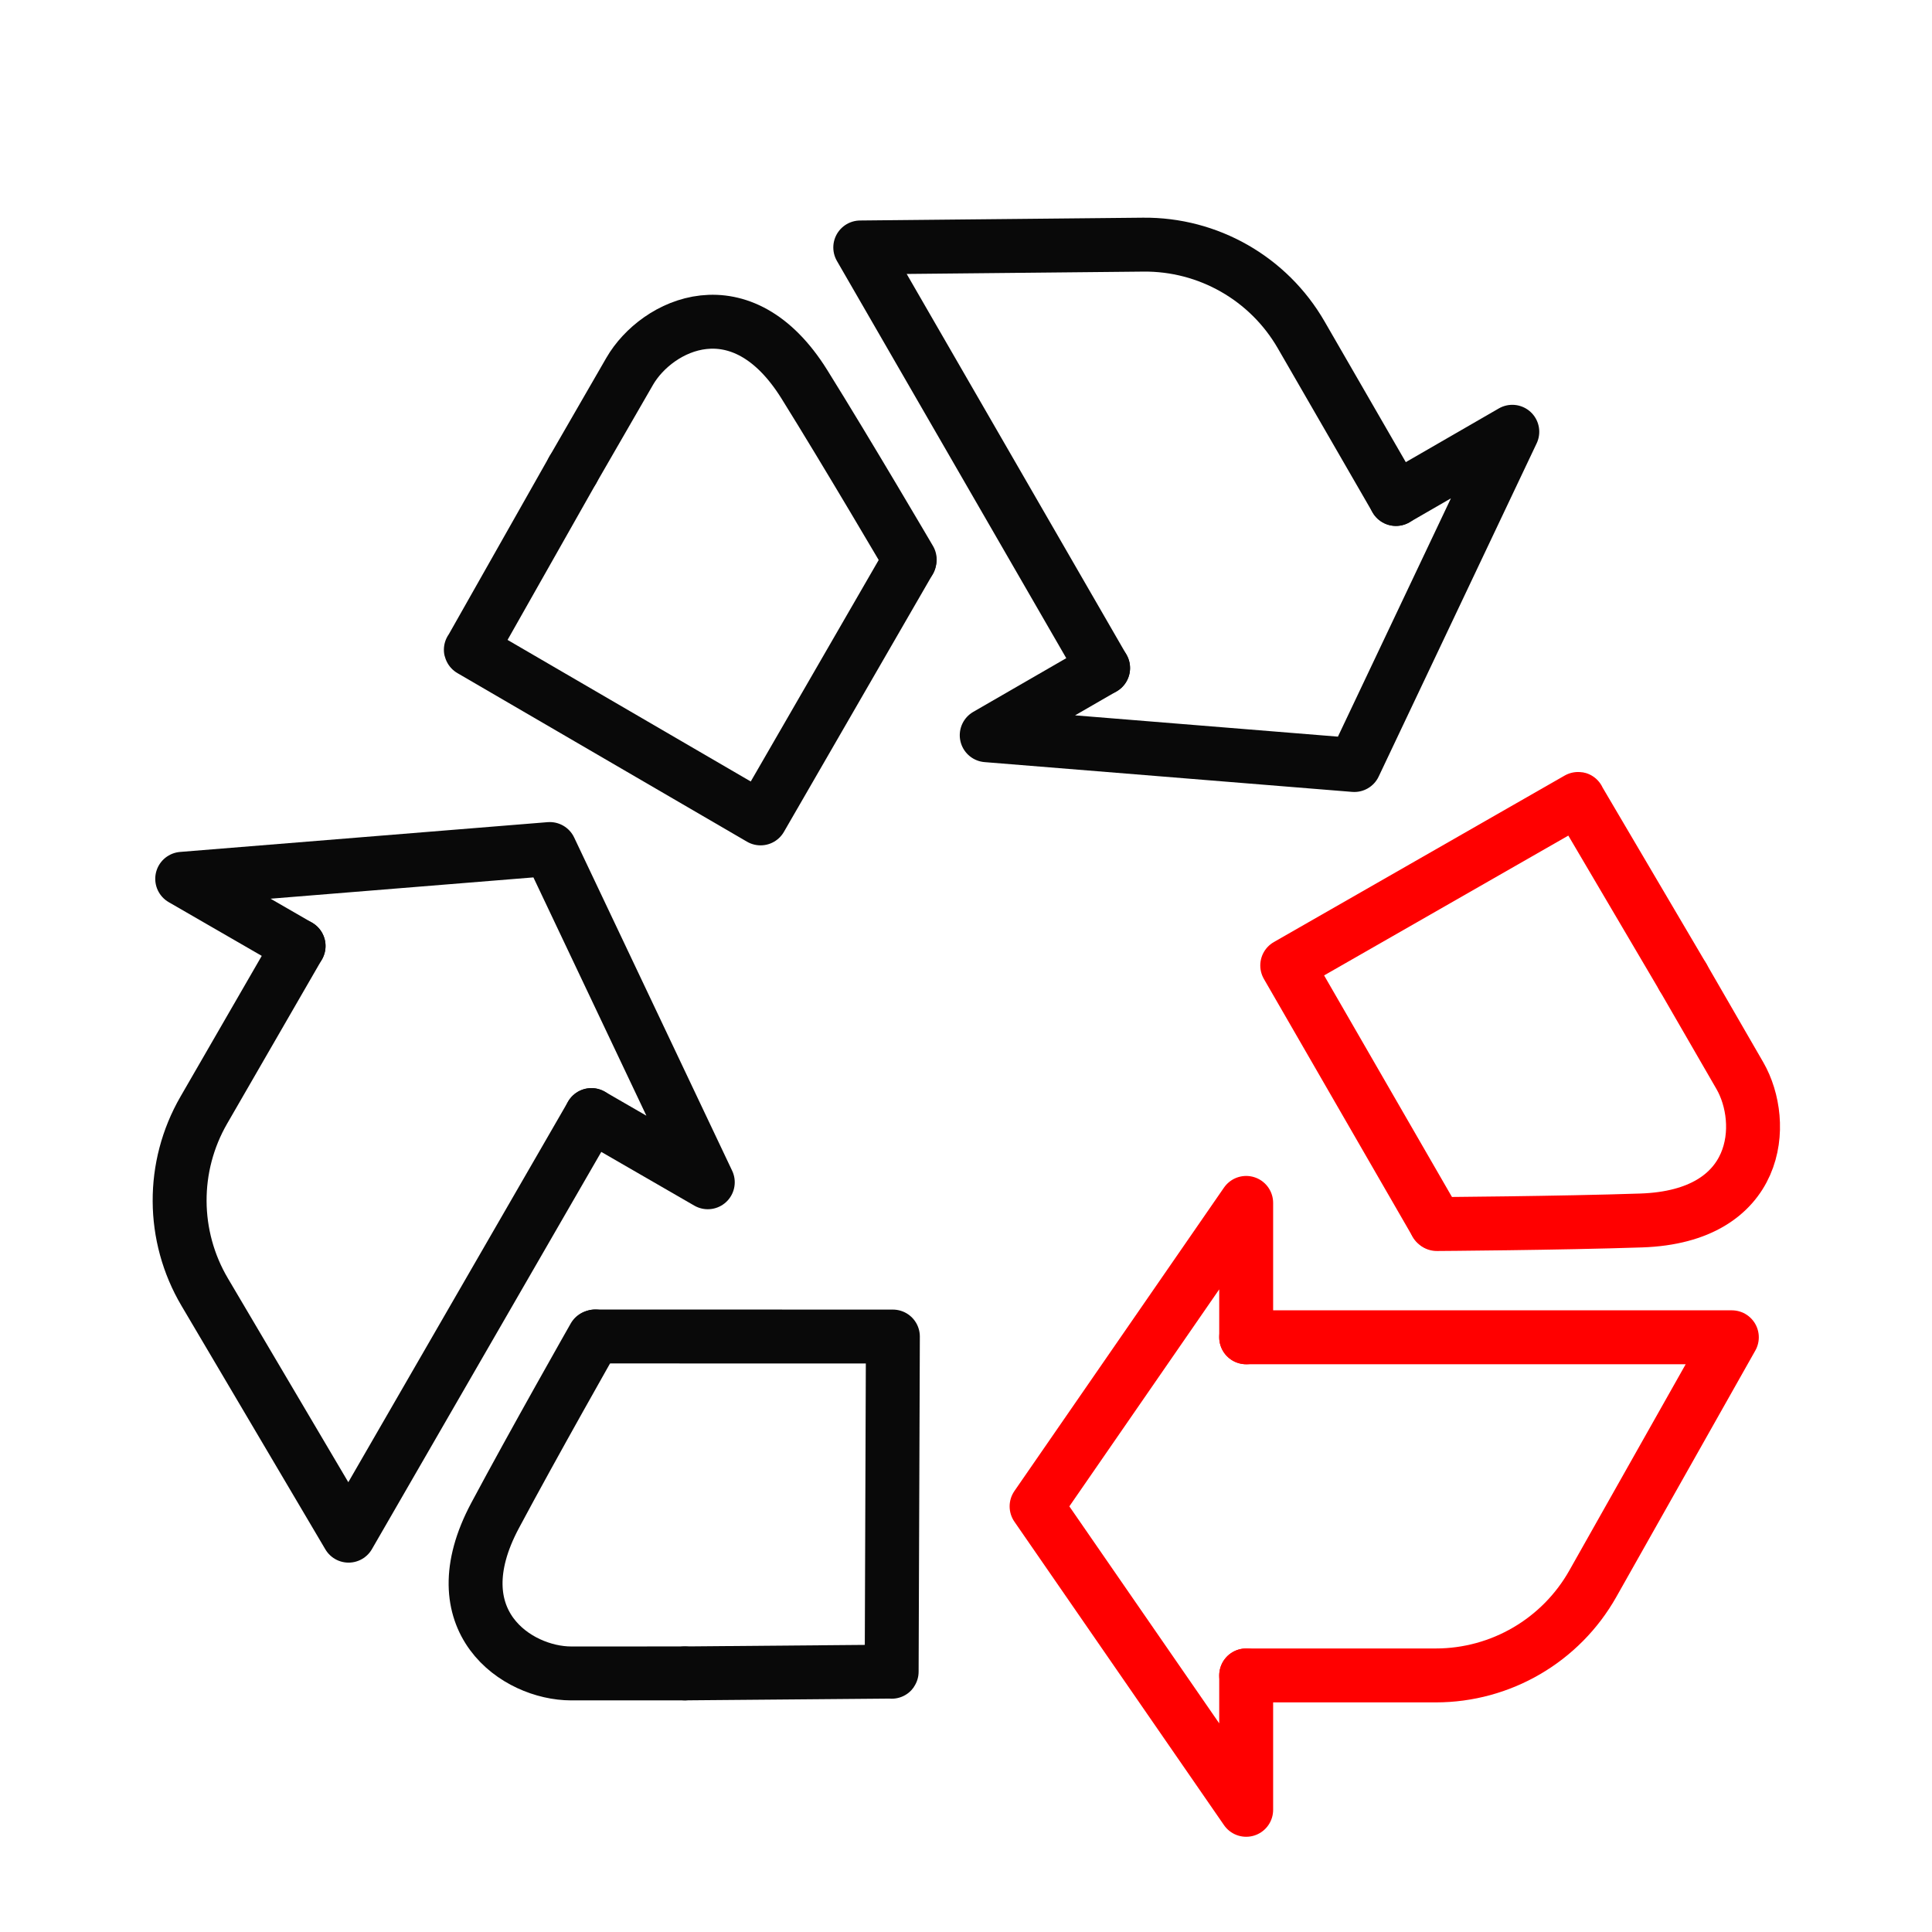 <svg xmlns="http://www.w3.org/2000/svg" xmlns:xlink="http://www.w3.org/1999/xlink" viewBox="0 0 430 430" width="430" height="430" preserveAspectRatio="xMidYMid meet" style="width: 100%; height: 100%; transform: translate3d(0px, 0px, 0px); content-visibility: visible;"><defs><clipPath id="__lottie_element_5734"><rect width="430" height="430" x="0" y="0"/></clipPath><clipPath id="__lottie_element_5736"><path d="M0,0 L430,0 L430,430 L0,430z"/></clipPath><clipPath id="__lottie_element_5741"><path d="M0,0 L430,0 L430,430 L0,430z"/></clipPath><clipPath id="__lottie_element_5745"><path d="M0,0 L430,0 L430,430 L0,430z"/></clipPath><clipPath id="__lottie_element_5749"><path d="M0,0 L430,0 L430,430 L0,430z"/></clipPath><clipPath id="__lottie_element_5951"><path d="M0,0 L430,0 L430,430 L0,430z"/></clipPath><clipPath id="__lottie_element_5955"><path d="M0,0 L430,0 L430,430 L0,430z"/></clipPath><clipPath id="__lottie_element_5959"><path d="M0,0 L430,0 L430,430 L0,430z"/></clipPath><clipPath id="__lottie_element_5990"><path d="M0,0 L430,0 L430,430 L0,430z"/></clipPath><clipPath id="__lottie_element_5994"><path d="M0,0 L430,0 L430,430 L0,430z"/></clipPath><clipPath id="__lottie_element_5998"><path d="M0,0 L430,0 L430,430 L0,430z"/></clipPath></defs><g clip-path="url(#__lottie_element_5734)"><g clip-path="url(#__lottie_element_5736)" transform="matrix(1,0,0,1,0,0)" opacity="1" style="display: block;"><g clip-path="url(#__lottie_element_5741)" transform="matrix(1,0,0,1,0,0.982)" opacity="1" style="display: none;"><g transform="matrix(1,0,0,1,-35,-35)" opacity="1" style="display: block;"><g opacity="1" transform="matrix(1,0,0,1,312.437,169.385)"><path stroke-linecap="round" stroke-linejoin="round" fill-opacity="0" class="primary" stroke="rgb(9,9,9)" stroke-opacity="1" stroke-width="12" d=" M97.161,82.16 C97.161,82.16 106.189,97.775 109.812,104.076 C115.805,114.497 114.432,135.449 87.842,136.339 C69.564,136.951 42.393,137.134 42.393,137.134 C42.393,137.134 42.213,136.96 42.213,136.96"/></g><g opacity="1" transform="matrix(1,0,0,1,285.927,136.98)"><path stroke-linecap="round" stroke-linejoin="round" fill-opacity="0" class="primary" stroke="rgb(9,9,9)" stroke-opacity="1" stroke-width="12" d=" M68.723,169.365 C68.723,169.365 33.899,109.1 33.899,109.1 C33.899,109.1 98.537,72.139 98.537,72.139 C98.564,72.066 98.564,72.191 98.537,72.147 C98.537,72.147 123.67,114.565 123.67,114.565"/></g></g><g transform="matrix(1,0,0,1,-35,-35)" opacity="1" style="display: none;"><g opacity="1" transform="matrix(1,0,0,1,188.503,162.414)"><path stroke-linecap="round" stroke-linejoin="round" fill-opacity="0" class="primary" stroke="rgb(9,9,9)" stroke-opacity="1" stroke-width="12" d=" M20.365,-45.8 C20.365,-45.8 19.927,-45.816 19.927,-45.816 C19.927,-45.816 0.459,-56.637 0.459,-56.637 C0.459,-56.637 0.601,-56.766 0.601,-56.766 C4.756,-57.45 11.858,-56.472 19.484,-46.564 C19.484,-46.564 20.365,-45.8 20.365,-45.8z"/></g></g><g transform="matrix(1,0,0,1,-35,-35)" opacity="1" style="display: block;"><g opacity="1" transform="matrix(1,0,0,1,289.034,369.266)"><path stroke-linecap="round" stroke-linejoin="round" fill-opacity="0" class="primary" stroke="rgb(9,9,9)" stroke-opacity="1" stroke-width="12" d=" M26.23,37.621 C26.23,37.621 26.23,65.41 26.23,65.41 C26.23,65.41 -20.42,-0.009 -20.42,-0.009 C-20.42,-0.009 26.23,-65.428 26.23,-65.428 C26.23,-65.428 26.23,-37.639 26.23,-37.639"/></g><g opacity="1" transform="matrix(1,0,0,1,366.406,369.266)"><path stroke-linecap="round" stroke-linejoin="round" fill-opacity="0" class="primary" stroke="rgb(9,9,9)" stroke-opacity="1" stroke-width="12" d=" M-51.142,37.621 C-51.142,37.621 -11.853,37.63 -11.853,37.63 C2.63,37.63 15.993,29.824 23.104,17.213 C23.104,17.213 54.047,-37.63 54.047,-37.63 C54.047,-37.63 -51.142,-37.639 -51.142,-37.639"/></g></g></g><g clip-path="url(#__lottie_element_5745)" transform="matrix(-0.5,0.866,-0.866,-0.5,527.231,156.357)" opacity="1" style="display: none;"><g transform="matrix(1,0,0,1,-35,-35)" opacity="1" style="display: block;"><g opacity="1" transform="matrix(1,0,0,1,312.437,169.385)"><path stroke-linecap="round" stroke-linejoin="round" fill-opacity="0" class="secondary" stroke="rgb(255,0,0)" stroke-opacity="1" stroke-width="12" d=" M97.161,82.16 C97.161,82.16 106.189,97.775 109.812,104.076 C115.805,114.497 114.432,135.449 87.842,136.339 C69.564,136.951 42.393,137.134 42.393,137.134 C42.393,137.134 42.213,136.96 42.213,136.96"/></g><g opacity="1" transform="matrix(1,0,0,1,285.927,136.98)"><path stroke-linecap="round" stroke-linejoin="round" fill-opacity="0" class="secondary" stroke="rgb(255,0,0)" stroke-opacity="1" stroke-width="12" d=" M68.723,169.365 C68.723,169.365 33.899,109.1 33.899,109.1 C33.899,109.1 98.537,72.139 98.537,72.139 C98.564,72.066 98.564,72.191 98.537,72.147 C98.537,72.147 123.67,114.565 123.67,114.565"/></g></g><g transform="matrix(1,0,0,1,-35,-35)" opacity="1" style="display: none;"><g opacity="1" transform="matrix(1,0,0,1,188.503,162.414)"><path stroke-linecap="round" stroke-linejoin="round" fill-opacity="0" class="secondary" stroke="rgb(255,0,0)" stroke-opacity="1" stroke-width="12" d=" M20.365,-45.8 C20.365,-45.8 19.927,-45.816 19.927,-45.816 C19.927,-45.816 0.459,-56.637 0.459,-56.637 C0.459,-56.637 0.601,-56.766 0.601,-56.766 C4.756,-57.45 11.858,-56.472 19.484,-46.564 C19.484,-46.564 20.365,-45.8 20.365,-45.8z"/></g></g><g transform="matrix(1,0,0,1,-35,-35)" opacity="1" style="display: block;"><g opacity="1" transform="matrix(1,0,0,1,289.034,369.266)"><path stroke-linecap="round" stroke-linejoin="round" fill-opacity="0" class="secondary" stroke="rgb(255,0,0)" stroke-opacity="1" stroke-width="12" d=" M26.23,37.621 C26.23,37.621 26.23,65.41 26.23,65.41 C26.23,65.41 -20.42,-0.009 -20.42,-0.009 C-20.42,-0.009 26.23,-65.428 26.23,-65.428 C26.23,-65.428 26.23,-37.639 26.23,-37.639"/></g><g opacity="1" transform="matrix(1,0,0,1,366.406,369.266)"><path stroke-linecap="round" stroke-linejoin="round" fill-opacity="0" class="secondary" stroke="rgb(255,0,0)" stroke-opacity="1" stroke-width="12" d=" M-51.142,37.621 C-51.142,37.621 -11.853,37.63 -11.853,37.63 C2.63,37.63 15.993,29.824 23.104,17.213 C23.104,17.213 54.047,-37.63 54.047,-37.63 C54.047,-37.63 -51.142,-37.639 -51.142,-37.639"/></g></g></g><g clip-path="url(#__lottie_element_5749)" transform="matrix(-0.5,-0.866,0.866,-0.5,127.261,537.16)" opacity="1" style="display: none;"><g transform="matrix(1,0,0,1,-35,-35)" opacity="1" style="display: block;"><g opacity="1" transform="matrix(1,0,0,1,312.437,169.385)"><path stroke-linecap="round" stroke-linejoin="round" fill-opacity="0" class="primary" stroke="rgb(9,9,9)" stroke-opacity="1" stroke-width="12" d=" M97.161,82.16 C97.161,82.16 106.189,97.775 109.812,104.076 C115.805,114.497 114.432,135.449 87.842,136.339 C69.564,136.951 42.393,137.134 42.393,137.134 C42.393,137.134 42.213,136.96 42.213,136.96"/></g><g opacity="1" transform="matrix(1,0,0,1,285.927,136.98)"><path stroke-linecap="round" stroke-linejoin="round" fill-opacity="0" class="primary" stroke="rgb(9,9,9)" stroke-opacity="1" stroke-width="12" d=" M68.723,169.365 C68.723,169.365 33.899,109.1 33.899,109.1 C33.899,109.1 98.537,72.139 98.537,72.139 C98.564,72.066 98.564,72.191 98.537,72.147 C98.537,72.147 123.67,114.565 123.67,114.565"/></g></g><g transform="matrix(1,0,0,1,-35,-35)" opacity="1" style="display: none;"><g opacity="1" transform="matrix(1,0,0,1,188.503,162.414)"><path stroke-linecap="round" stroke-linejoin="round" fill-opacity="0" class="primary" stroke="rgb(9,9,9)" stroke-opacity="1" stroke-width="12" d=" M20.365,-45.8 C20.365,-45.8 19.927,-45.816 19.927,-45.816 C19.927,-45.816 0.459,-56.637 0.459,-56.637 C0.459,-56.637 0.601,-56.766 0.601,-56.766 C4.756,-57.45 11.858,-56.472 19.484,-46.564 C19.484,-46.564 20.365,-45.8 20.365,-45.8z"/></g></g><g transform="matrix(1,0,0,1,-35,-35)" opacity="1" style="display: block;"><g opacity="1" transform="matrix(1,0,0,1,289.034,369.266)"><path stroke-linecap="round" stroke-linejoin="round" fill-opacity="0" class="primary" stroke="rgb(9,9,9)" stroke-opacity="1" stroke-width="12" d=" M26.23,37.621 C26.23,37.621 26.23,65.41 26.23,65.41 C26.23,65.41 -20.42,-0.009 -20.42,-0.009 C-20.42,-0.009 26.23,-65.428 26.23,-65.428 C26.23,-65.428 26.23,-37.639 26.23,-37.639"/></g><g opacity="1" transform="matrix(1,0,0,1,366.406,369.266)"><path stroke-linecap="round" stroke-linejoin="round" fill-opacity="0" class="primary" stroke="rgb(9,9,9)" stroke-opacity="1" stroke-width="12" d=" M-51.142,37.621 C-51.142,37.621 -11.853,37.63 -11.853,37.63 C2.63,37.63 15.993,29.824 23.104,17.213 C23.104,17.213 54.047,-37.63 54.047,-37.63 C54.047,-37.63 -51.142,-37.639 -51.142,-37.639"/></g></g></g><g clip-path="url(#__lottie_element_5951)" transform="matrix(1,0,0,1,0,0.98)" opacity="1" style="display: none;"><g transform="matrix(1,0,0,1,-35,-35)" opacity="1" style="display: block;"><g opacity="1" transform="matrix(1,0,0,1,312.437,169.385)"><path stroke-linecap="round" stroke-linejoin="round" fill-opacity="0" class="primary" stroke="rgb(9,9,9)" stroke-opacity="1" stroke-width="12" d=" M97.167,82.173 C97.167,82.173 106.189,97.781 109.812,104.082 C115.805,114.503 114.432,135.463 87.842,136.354 C69.564,136.966 42.4,137.149 42.4,137.149 C42.4,137.149 42.22,136.974 42.22,136.974"/></g><g opacity="1" transform="matrix(1,0,0,1,285.927,136.98)"><path stroke-linecap="round" stroke-linejoin="round" fill-opacity="0" class="primary" stroke="rgb(9,9,9)" stroke-opacity="1" stroke-width="12" d=" M68.73,169.379 C68.73,169.379 33.619,108.632 33.619,108.632 C33.619,108.632 98.243,71.687 98.243,71.687 C98.27,71.614 98.27,71.739 98.243,71.695 C98.243,71.695 123.676,114.578 123.676,114.578"/></g></g><g transform="matrix(1,0,0,1,-35,-35)" opacity="1" style="display: none;"><g opacity="1" transform="matrix(1,0,0,1,188.503,162.414)"><path stroke-linecap="round" stroke-linejoin="round" fill-opacity="0" class="primary" stroke="rgb(9,9,9)" stroke-opacity="1" stroke-width="12" d=" M23.382,-41.122 C23.382,-41.122 22.944,-41.138 22.944,-41.138 C22.944,-41.138 -1.279,-54.848 -1.279,-54.848 C-1.279,-54.848 -0.78,-55.514 -0.78,-55.514 C3.809,-57.594 12.293,-56.705 19.97,-46.36 C19.97,-46.36 23.382,-41.122 23.382,-41.122z"/></g></g><g transform="matrix(1,0,0,1,-35,-35)" opacity="1" style="display: block;"><g opacity="1" transform="matrix(1,0,0,1,289.034,369.266)"><path stroke-linecap="round" stroke-linejoin="round" fill-opacity="0" class="primary" stroke="rgb(9,9,9)" stroke-opacity="1" stroke-width="12" d=" M26.716,37.619 C26.716,37.619 26.716,65.053 26.716,65.053 C26.716,65.053 -19.934,-0.011 -19.934,-0.011 C-19.934,-0.011 26.716,-65.075 26.716,-65.075 C26.716,-65.075 26.716,-37.641 26.716,-37.641"/></g><g opacity="1" transform="matrix(1,0,0,1,366.406,369.266)"><path stroke-linecap="round" stroke-linejoin="round" fill-opacity="0" class="primary" stroke="rgb(9,9,9)" stroke-opacity="1" stroke-width="12" d=" M-50.656,37.619 C-50.656,37.619 -11.853,37.63 -11.853,37.63 C2.63,37.63 15.993,29.824 23.104,17.213 C23.104,17.213 54.047,-37.63 54.047,-37.63 C54.047,-37.63 -50.656,-37.641 -50.656,-37.641"/></g></g></g><g clip-path="url(#__lottie_element_5955)" transform="matrix(-0.5,0.866,-0.866,-0.5,527.236,156.366)" opacity="1" style="display: none;"><g transform="matrix(1,0,0,1,-35,-35)" opacity="1" style="display: block;"><g opacity="1" transform="matrix(1,0,0,1,312.437,169.385)"><path stroke-linecap="round" stroke-linejoin="round" fill-opacity="0" class="primary" stroke="rgb(9,9,9)" stroke-opacity="1" stroke-width="12" d=" M97.167,82.173 C97.167,82.173 106.189,97.781 109.812,104.082 C115.805,114.503 114.432,135.463 87.842,136.354 C69.564,136.966 42.4,137.149 42.4,137.149 C42.4,137.149 42.22,136.974 42.22,136.974"/></g><g opacity="1" transform="matrix(1,0,0,1,285.927,136.98)"><path stroke-linecap="round" stroke-linejoin="round" fill-opacity="0" class="primary" stroke="rgb(9,9,9)" stroke-opacity="1" stroke-width="12" d=" M68.73,169.379 C68.73,169.379 33.619,108.632 33.619,108.632 C33.619,108.632 98.243,71.687 98.243,71.687 C98.27,71.614 98.27,71.739 98.243,71.695 C98.243,71.695 123.676,114.578 123.676,114.578"/></g></g><g transform="matrix(1,0,0,1,-35,-35)" opacity="1" style="display: none;"><g opacity="1" transform="matrix(1,0,0,1,188.503,162.414)"><path stroke-linecap="round" stroke-linejoin="round" fill-opacity="0" class="primary" stroke="rgb(9,9,9)" stroke-opacity="1" stroke-width="12" d=" M23.382,-41.122 C23.382,-41.122 22.944,-41.138 22.944,-41.138 C22.944,-41.138 -1.279,-54.848 -1.279,-54.848 C-1.279,-54.848 -0.78,-55.514 -0.78,-55.514 C3.809,-57.594 12.293,-56.705 19.97,-46.36 C19.97,-46.36 23.382,-41.122 23.382,-41.122z"/></g></g><g transform="matrix(1,0,0,1,-35,-35)" opacity="1" style="display: block;"><g opacity="1" transform="matrix(1,0,0,1,289.034,369.266)"><path stroke-linecap="round" stroke-linejoin="round" fill-opacity="0" class="primary" stroke="rgb(9,9,9)" stroke-opacity="1" stroke-width="12" d=" M26.716,37.619 C26.716,37.619 26.716,65.053 26.716,65.053 C26.716,65.053 -19.934,-0.011 -19.934,-0.011 C-19.934,-0.011 26.716,-65.075 26.716,-65.075 C26.716,-65.075 26.716,-37.641 26.716,-37.641"/></g><g opacity="1" transform="matrix(1,0,0,1,366.406,369.266)"><path stroke-linecap="round" stroke-linejoin="round" fill-opacity="0" class="primary" stroke="rgb(9,9,9)" stroke-opacity="1" stroke-width="12" d=" M-50.656,37.619 C-50.656,37.619 -11.853,37.63 -11.853,37.63 C2.63,37.63 15.993,29.824 23.104,17.213 C23.104,17.213 54.047,-37.63 54.047,-37.63 C54.047,-37.63 -50.656,-37.641 -50.656,-37.641"/></g></g></g><g clip-path="url(#__lottie_element_5959)" transform="matrix(-0.5,-0.866,0.866,-0.5,127.253,537.155)" opacity="1" style="display: none;"><g transform="matrix(1,0,0,1,-35,-35)" opacity="1" style="display: block;"><g opacity="1" transform="matrix(1,0,0,1,312.437,169.385)"><path stroke-linecap="round" stroke-linejoin="round" fill-opacity="0" class="secondary" stroke="rgb(255,0,0)" stroke-opacity="1" stroke-width="12" d=" M97.167,82.173 C97.167,82.173 106.189,97.781 109.812,104.082 C115.805,114.503 114.432,135.463 87.842,136.354 C69.564,136.966 42.4,137.149 42.4,137.149 C42.4,137.149 42.22,136.974 42.22,136.974"/></g><g opacity="1" transform="matrix(1,0,0,1,285.927,136.98)"><path stroke-linecap="round" stroke-linejoin="round" fill-opacity="0" class="secondary" stroke="rgb(255,0,0)" stroke-opacity="1" stroke-width="12" d=" M68.73,169.379 C68.73,169.379 33.619,108.632 33.619,108.632 C33.619,108.632 98.243,71.687 98.243,71.687 C98.27,71.614 98.27,71.739 98.243,71.695 C98.243,71.695 123.676,114.578 123.676,114.578"/></g></g><g transform="matrix(1,0,0,1,-35,-35)" opacity="1" style="display: none;"><g opacity="1" transform="matrix(1,0,0,1,188.503,162.414)"><path stroke-linecap="round" stroke-linejoin="round" fill-opacity="0" class="secondary" stroke="rgb(255,0,0)" stroke-opacity="1" stroke-width="12" d=" M23.382,-41.122 C23.382,-41.122 22.944,-41.138 22.944,-41.138 C22.944,-41.138 -1.279,-54.848 -1.279,-54.848 C-1.279,-54.848 -0.78,-55.514 -0.78,-55.514 C3.809,-57.594 12.293,-56.705 19.97,-46.36 C19.97,-46.36 23.382,-41.122 23.382,-41.122z"/></g></g><g transform="matrix(1,0,0,1,-35,-35)" opacity="1" style="display: block;"><g opacity="1" transform="matrix(1,0,0,1,289.034,369.266)"><path stroke-linecap="round" stroke-linejoin="round" fill-opacity="0" class="secondary" stroke="rgb(255,0,0)" stroke-opacity="1" stroke-width="12" d=" M26.716,37.619 C26.716,37.619 26.716,65.053 26.716,65.053 C26.716,65.053 -19.934,-0.011 -19.934,-0.011 C-19.934,-0.011 26.716,-65.075 26.716,-65.075 C26.716,-65.075 26.716,-37.641 26.716,-37.641"/></g><g opacity="1" transform="matrix(1,0,0,1,366.406,369.266)"><path stroke-linecap="round" stroke-linejoin="round" fill-opacity="0" class="secondary" stroke="rgb(255,0,0)" stroke-opacity="1" stroke-width="12" d=" M-50.656,37.619 C-50.656,37.619 -11.853,37.63 -11.853,37.63 C2.63,37.63 15.993,29.824 23.104,17.213 C23.104,17.213 54.047,-37.63 54.047,-37.63 C54.047,-37.63 -50.656,-37.641 -50.656,-37.641"/></g></g></g><g clip-path="url(#__lottie_element_5990)" transform="matrix(1,0,0,1,0,1)" opacity="1" style="display: block;"><g transform="matrix(1,0,0,1,-35,-35)" opacity="1" style="display: block;"><g opacity="1" transform="matrix(1,0,0,1,312.437,169.385)"><path stroke-linecap="round" stroke-linejoin="round" fill-opacity="0" class="secondary" stroke="rgb(255,0,0)" stroke-opacity="1" stroke-width="12" d=" M97.126,82.081 C97.126,82.081 106.189,97.74 109.812,104.041 C115.805,114.462 114.432,135.361 87.842,136.252 C69.564,136.864 42.349,137.047 42.349,137.047 C42.349,137.047 42.169,136.872 42.169,136.872"/></g><g opacity="1" transform="matrix(1,0,0,1,285.927,136.98)"><path stroke-linecap="round" stroke-linejoin="round" fill-opacity="0" class="secondary" stroke="rgb(255,0,0)" stroke-opacity="1" stroke-width="12" d=" M68.679,169.277 C68.679,169.277 35.57,111.9 35.57,111.9 C35.57,111.9 100.296,74.843 100.296,74.843 C100.323,74.77 100.323,74.895 100.296,74.851 C100.296,74.851 123.635,114.486 123.635,114.486"/></g></g><g transform="matrix(1,0,0,1,-35,-35)" opacity="1" style="display: none;"><g opacity="1" transform="matrix(1,0,0,1,188.503,162.414)"><path stroke-linecap="round" stroke-linejoin="round" fill-opacity="0" class="secondary" stroke="rgb(255,0,0)" stroke-opacity="1" stroke-width="12" d=" M22.282,-42.828 C22.282,-42.828 21.844,-42.844 21.844,-42.844 C21.844,-42.844 -0.645,-55.5 -0.645,-55.5 C-0.645,-55.5 -0.276,-55.97 -0.276,-55.97 C4.154,-57.541 12.135,-56.62 19.793,-46.434 C19.793,-46.434 22.282,-42.828 22.282,-42.828z"/></g></g><g transform="matrix(1,0,0,1,-35,-35)" opacity="1" style="display: block;"><g opacity="1" transform="matrix(1,0,0,1,289.034,369.266)"><path stroke-linecap="round" stroke-linejoin="round" fill-opacity="0" class="secondary" stroke="rgb(255,0,0)" stroke-opacity="1" stroke-width="12" d=" M23.325,37.63 C23.325,37.63 23.325,67.54 23.325,67.54 C23.325,67.54 -23.325,0 -23.325,0 C-23.325,0 23.325,-67.54 23.325,-67.54 C23.325,-67.54 23.325,-37.63 23.325,-37.63"/></g><g opacity="1" transform="matrix(1,0,0,1,366.406,369.266)"><path stroke-linecap="round" stroke-linejoin="round" fill-opacity="0" class="secondary" stroke="rgb(255,0,0)" stroke-opacity="1" stroke-width="12" d=" M-54.047,37.63 C-54.047,37.63 -11.853,37.63 -11.853,37.63 C2.63,37.63 15.993,29.824 23.104,17.213 C23.104,17.213 54.047,-37.63 54.047,-37.63 C54.047,-37.63 -54.047,-37.63 -54.047,-37.63"/></g></g></g><g clip-path="url(#__lottie_element_5994)" transform="matrix(-0.5,0.866,-0.866,-0.5,527.195,156.305)" opacity="1" style="display: block;"><g transform="matrix(1,0,0,1,-35,-35)" opacity="1" style="display: block;"><g opacity="1" transform="matrix(1,0,0,1,312.437,169.385)"><path stroke-linecap="round" stroke-linejoin="round" fill-opacity="0" class="primary" stroke="rgb(9,9,9)" stroke-opacity="1" stroke-width="12" d=" M97.126,82.081 C97.126,82.081 106.189,97.74 109.812,104.041 C115.805,114.462 114.432,135.361 87.842,136.252 C69.564,136.864 42.349,137.047 42.349,137.047 C42.349,137.047 42.169,136.872 42.169,136.872"/></g><g opacity="1" transform="matrix(1,0,0,1,285.927,136.98)"><path stroke-linecap="round" stroke-linejoin="round" fill-opacity="0" class="primary" stroke="rgb(9,9,9)" stroke-opacity="1" stroke-width="12" d=" M68.679,169.277 C68.679,169.277 35.57,111.9 35.57,111.9 C35.57,111.9 100.296,74.843 100.296,74.843 C100.323,74.77 100.323,74.895 100.296,74.851 C100.296,74.851 123.635,114.486 123.635,114.486"/></g></g><g transform="matrix(1,0,0,1,-35,-35)" opacity="1" style="display: none;"><g opacity="1" transform="matrix(1,0,0,1,188.503,162.414)"><path stroke-linecap="round" stroke-linejoin="round" fill-opacity="0" class="primary" stroke="rgb(9,9,9)" stroke-opacity="1" stroke-width="12" d=" M22.282,-42.828 C22.282,-42.828 21.844,-42.844 21.844,-42.844 C21.844,-42.844 -0.645,-55.5 -0.645,-55.5 C-0.645,-55.5 -0.276,-55.97 -0.276,-55.97 C4.154,-57.541 12.135,-56.62 19.793,-46.434 C19.793,-46.434 22.282,-42.828 22.282,-42.828z"/></g></g><g transform="matrix(1,0,0,1,-35,-35)" opacity="1" style="display: block;"><g opacity="1" transform="matrix(1,0,0,1,289.034,369.266)"><path stroke-linecap="round" stroke-linejoin="round" fill-opacity="0" class="primary" stroke="rgb(9,9,9)" stroke-opacity="1" stroke-width="12" d=" M23.325,37.63 C23.325,37.63 23.325,67.54 23.325,67.54 C23.325,67.54 -23.325,0 -23.325,0 C-23.325,0 23.325,-67.54 23.325,-67.54 C23.325,-67.54 23.325,-37.63 23.325,-37.63"/></g><g opacity="1" transform="matrix(1,0,0,1,366.406,369.266)"><path stroke-linecap="round" stroke-linejoin="round" fill-opacity="0" class="primary" stroke="rgb(9,9,9)" stroke-opacity="1" stroke-width="12" d=" M-54.047,37.63 C-54.047,37.63 -11.853,37.63 -11.853,37.63 C2.63,37.63 15.993,29.824 23.104,17.213 C23.104,17.213 54.047,-37.63 54.047,-37.63 C54.047,-37.63 -54.047,-37.63 -54.047,-37.63"/></g></g></g><g clip-path="url(#__lottie_element_5998)" transform="matrix(-0.5,-0.866,0.866,-0.5,127.305,537.195)" opacity="1" style="display: block;"><g transform="matrix(1,0,0,1,-35,-35)" opacity="1" style="display: block;"><g opacity="1" transform="matrix(1,0,0,1,312.437,169.385)"><path stroke-linecap="round" stroke-linejoin="round" fill-opacity="0" class="primary" stroke="rgb(9,9,9)" stroke-opacity="1" stroke-width="12" d=" M97.126,82.081 C97.126,82.081 106.189,97.74 109.812,104.041 C115.805,114.462 114.432,135.361 87.842,136.252 C69.564,136.864 42.349,137.047 42.349,137.047 C42.349,137.047 42.169,136.872 42.169,136.872"/></g><g opacity="1" transform="matrix(1,0,0,1,285.927,136.98)"><path stroke-linecap="round" stroke-linejoin="round" fill-opacity="0" class="primary" stroke="rgb(9,9,9)" stroke-opacity="1" stroke-width="12" d=" M68.679,169.277 C68.679,169.277 35.57,111.9 35.57,111.9 C35.57,111.9 100.296,74.843 100.296,74.843 C100.323,74.77 100.323,74.895 100.296,74.851 C100.296,74.851 123.635,114.486 123.635,114.486"/></g></g><g transform="matrix(1,0,0,1,-35,-35)" opacity="1" style="display: none;"><g opacity="1" transform="matrix(1,0,0,1,188.503,162.414)"><path stroke-linecap="round" stroke-linejoin="round" fill-opacity="0" class="primary" stroke="rgb(9,9,9)" stroke-opacity="1" stroke-width="12" d=" M22.282,-42.828 C22.282,-42.828 21.844,-42.844 21.844,-42.844 C21.844,-42.844 -0.645,-55.5 -0.645,-55.5 C-0.645,-55.5 -0.276,-55.97 -0.276,-55.97 C4.154,-57.541 12.135,-56.62 19.793,-46.434 C19.793,-46.434 22.282,-42.828 22.282,-42.828z"/></g></g><g transform="matrix(1,0,0,1,-35,-35)" opacity="1" style="display: block;"><g opacity="1" transform="matrix(1,0,0,1,289.034,369.266)"><path stroke-linecap="round" stroke-linejoin="round" fill-opacity="0" class="primary" stroke="rgb(9,9,9)" stroke-opacity="1" stroke-width="12" d=" M23.325,37.63 C23.325,37.63 23.325,67.54 23.325,67.54 C23.325,67.54 -23.325,0 -23.325,0 C-23.325,0 23.325,-67.54 23.325,-67.54 C23.325,-67.54 23.325,-37.63 23.325,-37.63"/></g><g opacity="1" transform="matrix(1,0,0,1,366.406,369.266)"><path stroke-linecap="round" stroke-linejoin="round" fill-opacity="0" class="primary" stroke="rgb(9,9,9)" stroke-opacity="1" stroke-width="12" d=" M-54.047,37.63 C-54.047,37.63 -11.853,37.63 -11.853,37.63 C2.63,37.63 15.993,29.824 23.104,17.213 C23.104,17.213 54.047,-37.63 54.047,-37.63 C54.047,-37.63 -54.047,-37.63 -54.047,-37.63"/></g></g></g></g></g></svg>